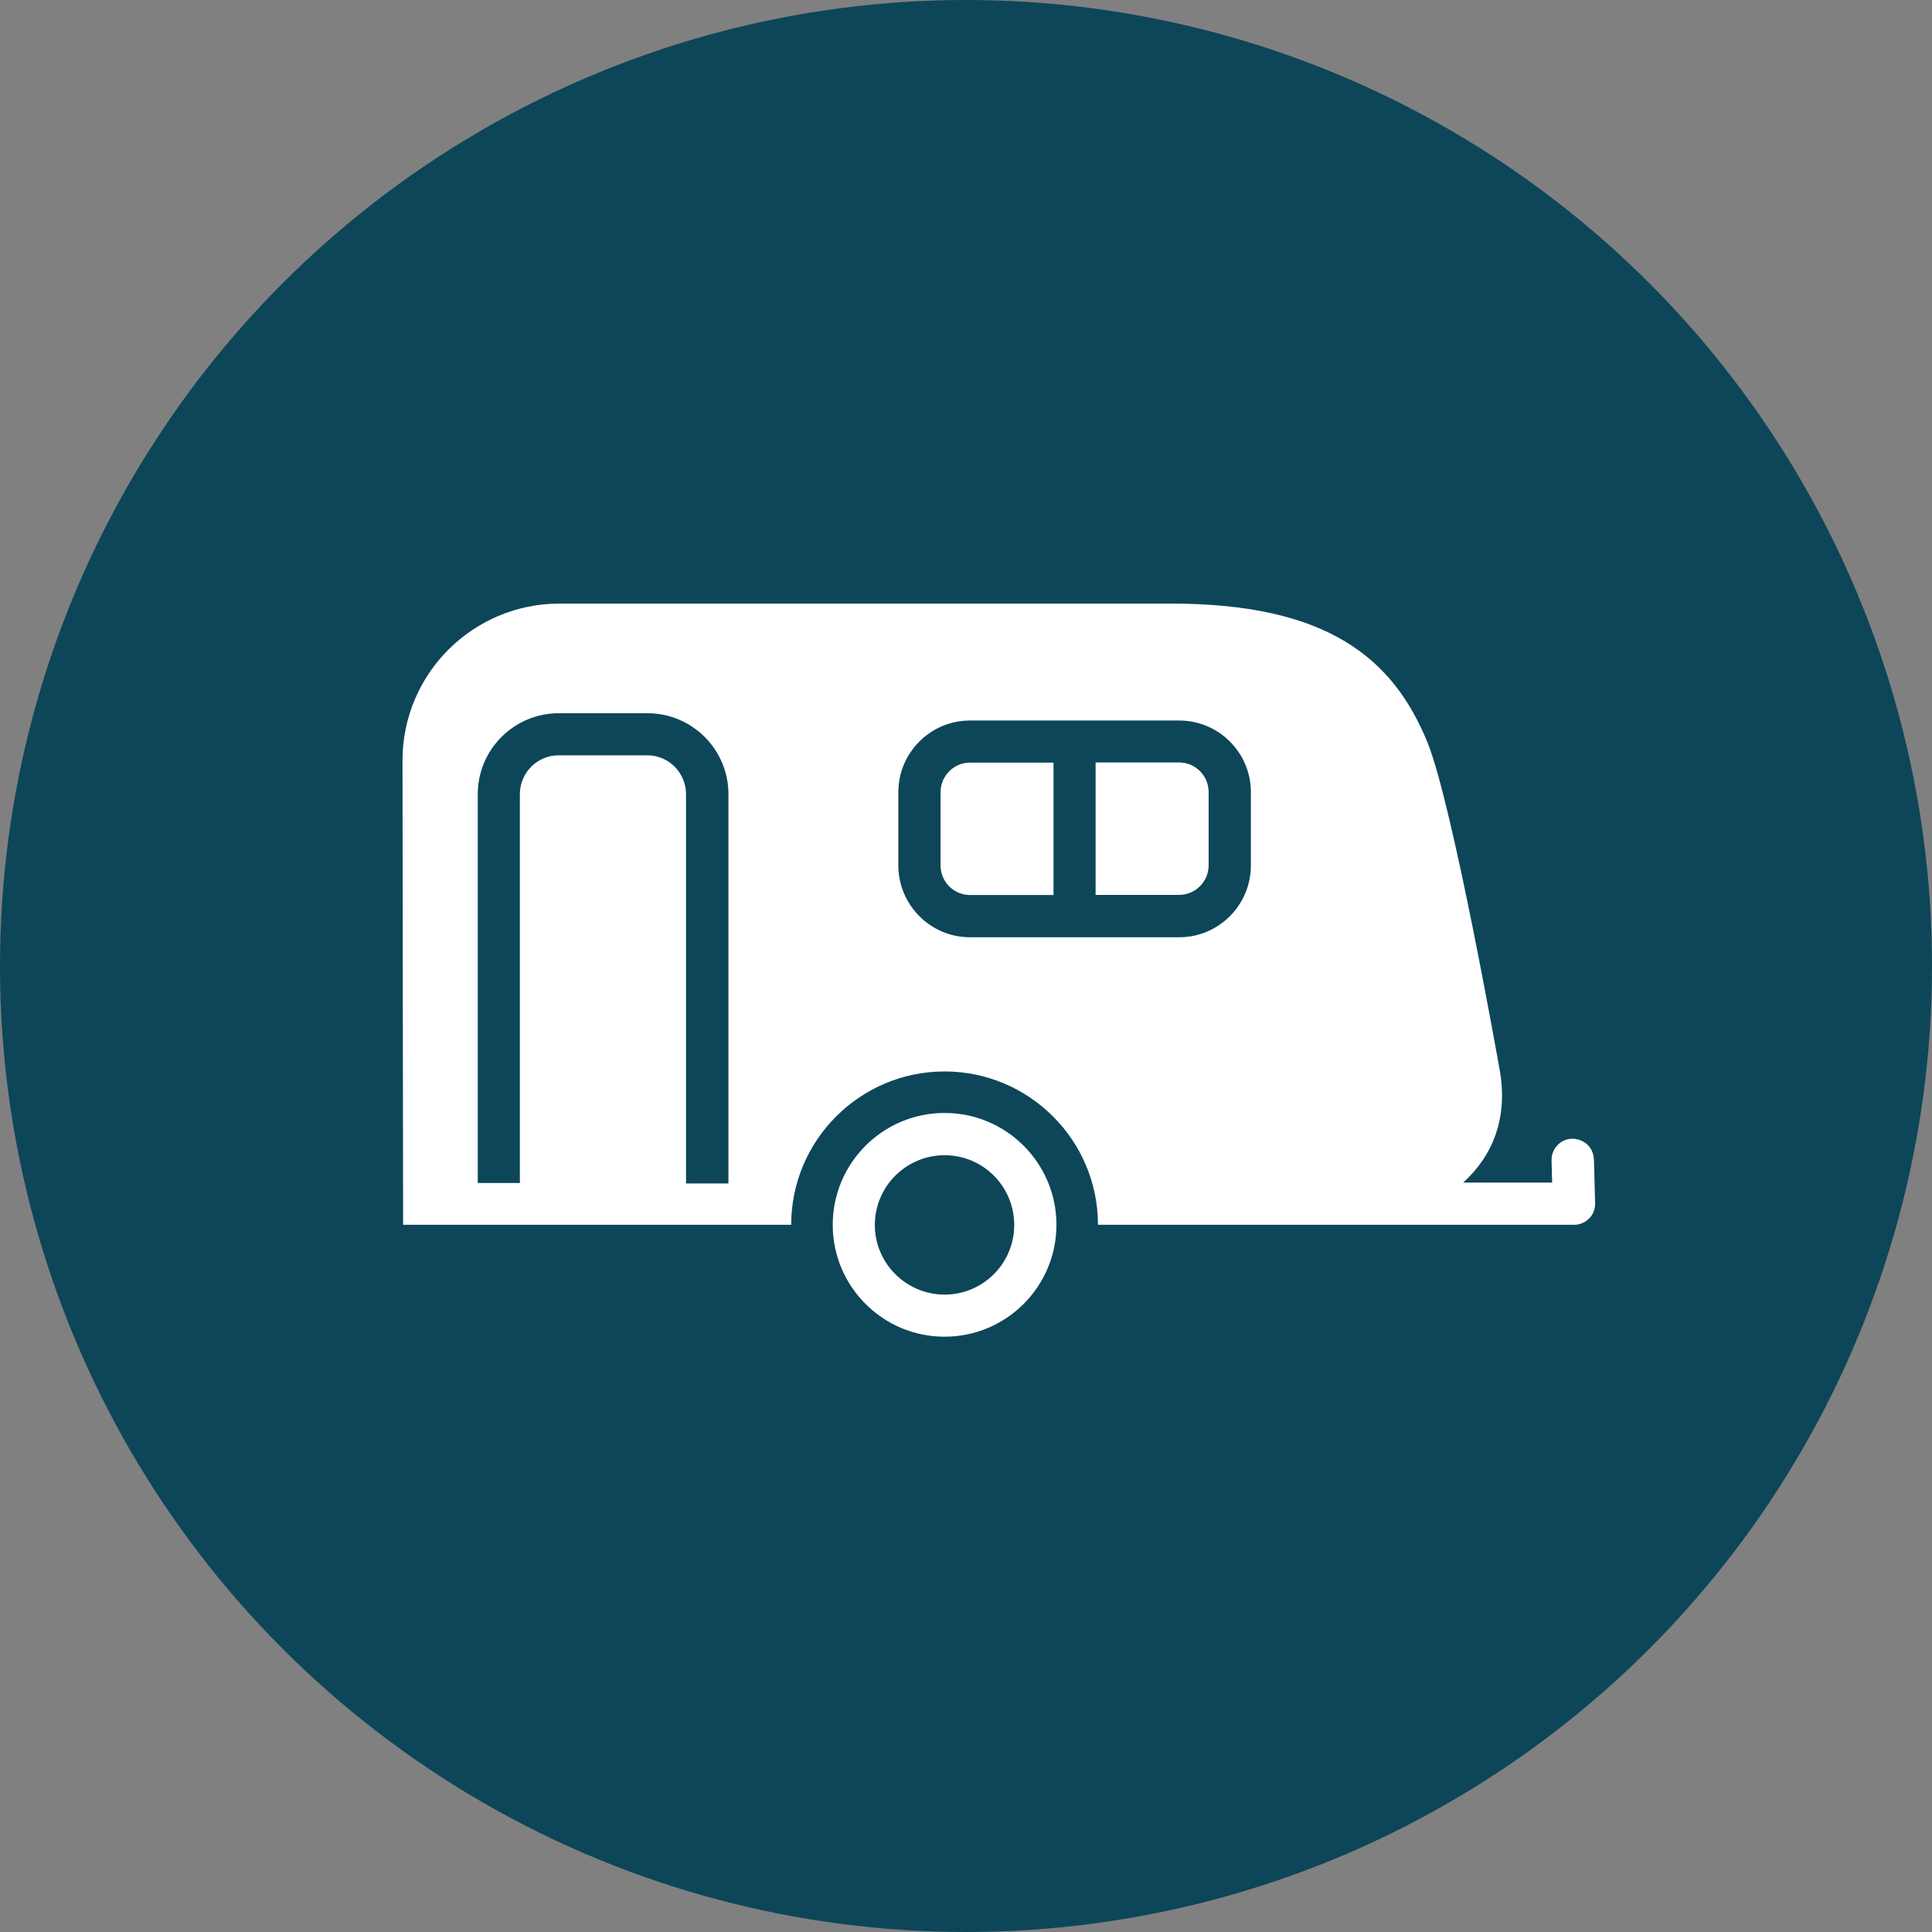 <svg width="48" height="48" viewBox="0 0 48 48" fill="none" xmlns="http://www.w3.org/2000/svg">
<rect x="0" y="0" width="48" height="48" fill="#808080" stroke="none"/>
<circle cx="24" cy="24" r="24" fill="#0D4659"/>
<g clip-path="url(#clip0_6247_15958)">
<path d="M23.468 27.651C21.934 27.651 20.689 28.897 20.689 30.43C20.689 31.964 21.934 33.21 23.468 33.21C25.002 33.21 26.247 31.964 26.247 30.43C26.247 28.897 25.002 27.651 23.468 27.651ZM23.468 32.164C22.515 32.164 21.735 31.388 21.735 30.434C21.735 29.481 22.511 28.701 23.468 28.701C24.425 28.701 25.198 29.477 25.198 30.434C25.198 31.391 24.422 32.164 23.468 32.164ZM30.028 19.679V21.497C30.028 21.904 29.7 22.233 29.293 22.233H27.22V18.943H29.293C29.7 18.943 30.028 19.272 30.028 19.679ZM24.1 18.947H26.174V22.236H24.1C23.694 22.236 23.368 21.907 23.368 21.501V19.683C23.368 19.276 23.697 18.947 24.1 18.947ZM39.597 28.8C39.59 28.512 39.361 28.294 39.058 28.291C38.769 28.298 38.54 28.542 38.548 28.83L38.562 29.381H36.352C37.077 28.727 37.487 27.773 37.25 26.531C37.25 26.531 36.09 19.971 35.462 18.437C34.615 16.367 32.996 14.996 29.101 14.996H13.896C11.745 15 10 16.741 10 18.895L10.015 30.43H19.657C19.657 28.327 21.369 26.62 23.468 26.62C25.567 26.62 27.279 28.327 27.279 30.43H39.106C39.246 30.43 39.383 30.375 39.483 30.271C39.583 30.172 39.634 30.035 39.63 29.891L39.601 28.8H39.597ZM18.094 29.403H17.044V19.731C17.044 19.198 16.612 18.766 16.084 18.766H13.877C13.348 18.766 12.916 19.198 12.916 19.731V29.392H11.87V19.731C11.87 18.622 12.772 17.72 13.881 17.72H16.087C17.196 17.72 18.098 18.622 18.098 19.731V29.399L18.094 29.403ZM31.078 21.501C31.078 22.484 30.28 23.286 29.297 23.286H24.1C23.117 23.286 22.319 22.484 22.319 21.501V19.683C22.319 18.699 23.117 17.901 24.1 17.901H29.297C30.28 17.901 31.078 18.699 31.078 19.683V21.501Z" fill="white"/>
</g>
<defs>
<clipPath id="clip0_6247_15958">
<rect width="29.631" height="18.21" fill="white" transform="translate(10 15)"/>
</clipPath>
</defs>
</svg>
